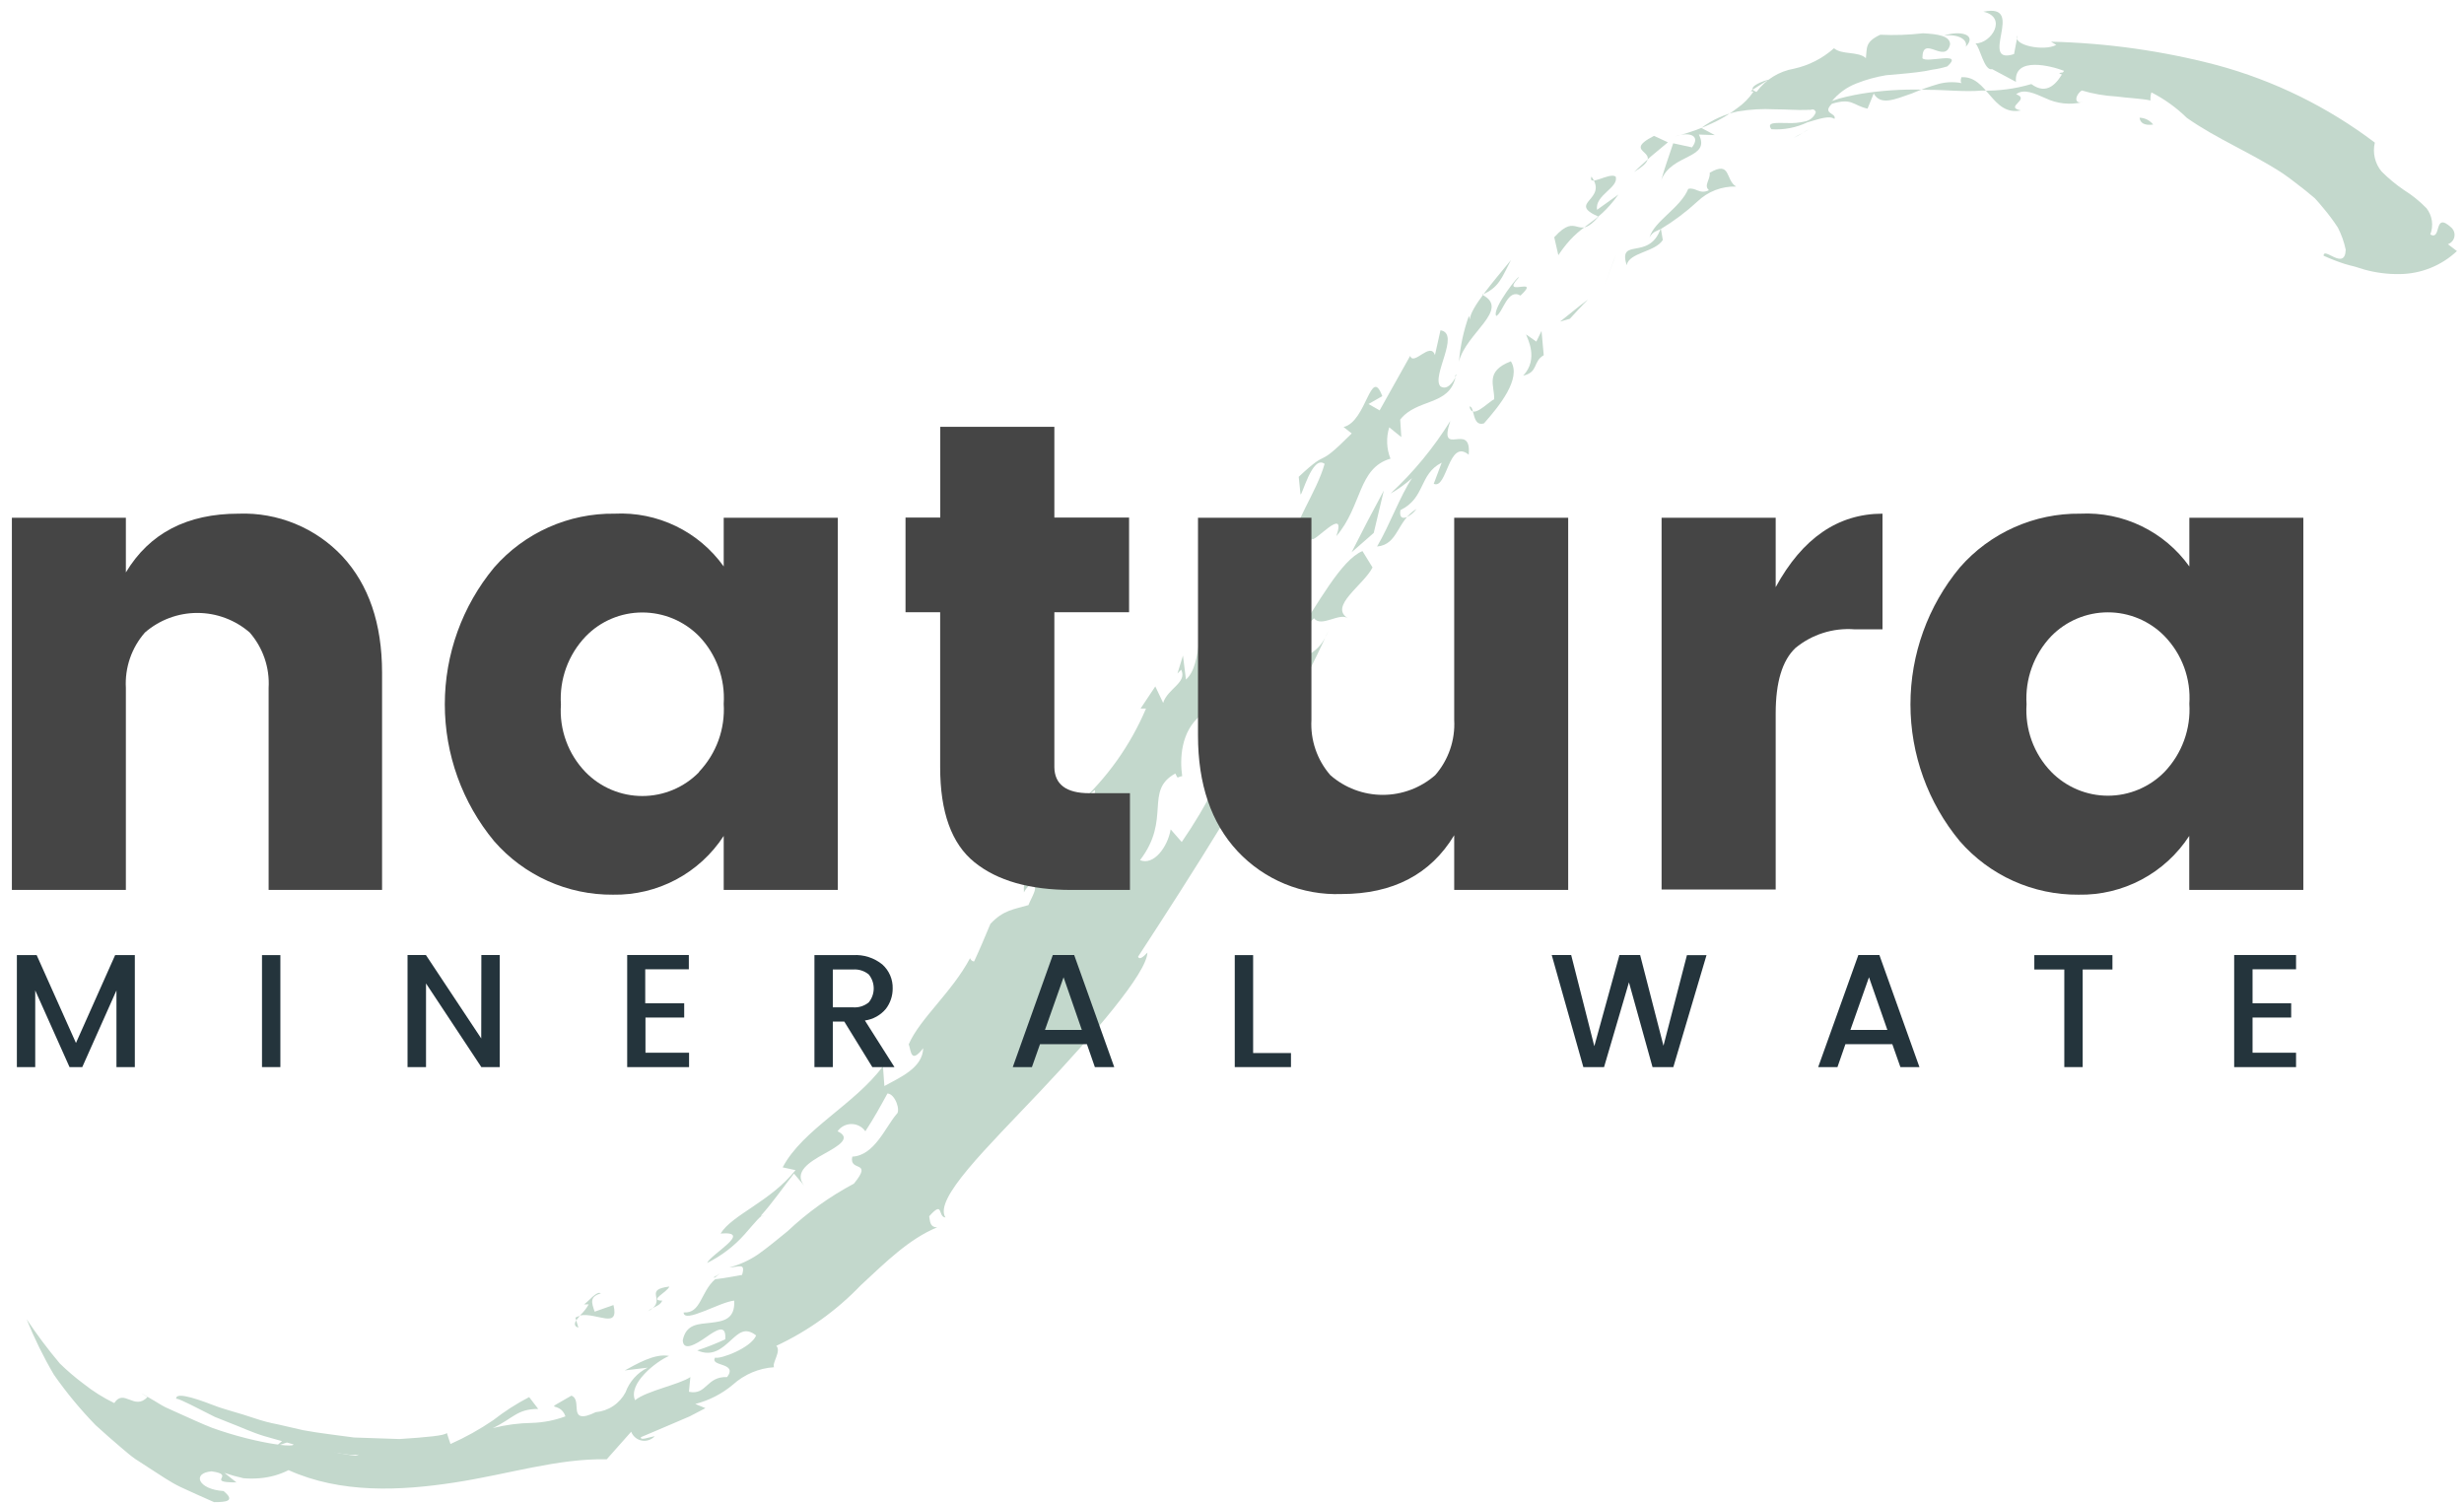 <svg width="118" height="72" viewBox="0 0 118 72" fill="none" xmlns="http://www.w3.org/2000/svg">
<path d="M54.065 38.947C54.065 38.12 54.76 36.726 55.374 37.155C54.76 36.726 54.76 36.731 54.876 35.566C55.284 35.852 55.676 34.977 55.936 34.447C55.369 34.675 54.956 35.226 54.123 36.307C54.362 37.94 51.601 39.206 51.951 40.807C52.656 40.251 53.737 39.97 54.065 38.947Z" fill="#C3D8CC"/>
<path d="M59.831 35.968L59.682 35.656L58.914 37.744C58.946 37.24 59.502 35.841 59.831 35.968Z" fill="#C3D8CC"/>
<path d="M62.927 29.609C63.276 30.07 64.146 29.317 64.554 29.609C63.616 29.041 65.306 28.019 65.73 27.176L65.248 26.392C64.22 26.816 63.128 28.92 62.01 30.547L62.927 29.609Z" fill="#C3D8CC"/>
<path d="M64.427 28.469L64.32 27.648C64.151 28.167 63.557 29.221 64.427 28.469Z" fill="#C3D8CC"/>
<path d="M61.215 27.977C60.303 29.249 62.031 27.383 61.326 28.798C61.49 28.279 61.792 27.749 61.215 27.977Z" fill="#C3D8CC"/>
<path d="M66.271 23.492C65.741 24.471 65.227 25.457 64.728 26.449L65.788 25.522L66.271 23.492Z" fill="#C3D8CC"/>
<path d="M67.839 24.372C67.59 24.722 66.954 25.098 67.066 24.43C68.274 23.842 67.945 22.713 69.042 22.157L68.661 23.169C69.307 23.466 69.36 20.98 70.335 21.775C70.489 20.127 68.841 21.998 69.456 20.159C68.66 21.439 67.697 22.608 66.594 23.635C66.962 23.427 67.306 23.18 67.622 22.899C67.044 23.763 66.562 25.125 65.947 26.174C66.975 26.079 66.885 24.939 67.839 24.372Z" fill="#C3D8CC"/>
<path d="M71.067 20.276C71.804 19.444 72.874 18.124 72.355 17.303C71.088 17.79 71.581 18.469 71.555 19.121C71.221 19.285 70.495 20.122 70.373 19.465C70.633 19.454 70.484 20.456 71.067 20.276Z" fill="#C3D8CC"/>
<path d="M73.929 17.011L73.823 15.85L73.574 16.359L73.081 16.014C73.134 16.184 73.707 17.191 72.943 17.991C73.685 17.822 73.394 17.323 73.929 17.011Z" fill="#C3D8CC"/>
<path d="M70.977 14.112C71.788 13.778 71.925 13.29 72.36 12.453C71.555 13.439 70.394 14.769 70.394 15.299L70.346 15.124C70.092 15.832 69.932 16.569 69.869 17.318C70.198 15.951 72.36 14.812 70.977 14.112Z" fill="#C3D8CC"/>
<path d="M69.864 15.299L70.087 14.282L69.864 15.299Z" fill="#C3D8CC"/>
<path d="M76.054 14.34C75.598 14.679 75.163 15.045 74.713 15.4L75.179 15.267C75.471 14.955 75.752 14.637 76.054 14.34Z" fill="#C3D8CC"/>
<path d="M72.816 14.155C73.849 13.19 71.809 14.287 72.715 13.312C72.879 12.978 71.417 14.785 71.655 15.135C71.984 14.966 72.191 13.794 72.816 14.155Z" fill="#C3D8CC"/>
<path d="M76.87 13.598C77.045 13.121 77.215 12.628 77.4 12.167C77.215 12.649 77.045 13.121 76.87 13.598Z" fill="#C3D8CC"/>
<path d="M79.631 11.494L79.541 10.964C80.169 10.584 80.757 10.142 81.296 9.644C81.541 9.409 81.831 9.225 82.149 9.103C82.466 8.981 82.805 8.924 83.145 8.934C82.615 8.632 82.917 7.673 81.878 8.272C81.91 8.621 81.576 8.876 81.841 9.109C81.38 9.331 81.216 8.955 80.85 9.045C80.474 9.962 79.229 10.577 78.995 11.367C79.181 11.059 79.319 11.091 79.525 10.964C78.958 12.506 77.485 11.335 77.898 12.702C78.025 12.082 79.255 12.082 79.631 11.494Z" fill="#C3D8CC"/>
<path d="M77.505 9.316L76.483 10.047C76.361 9.342 77.543 8.987 77.373 8.457C77.076 8.235 76.037 8.987 76.212 8.457C77.044 9.586 75.009 9.698 76.552 10.376C75.492 11.611 75.582 10.09 74.432 11.362L74.628 12.22C75.693 10.62 76.387 10.879 77.505 9.316Z" fill="#C3D8CC"/>
<path d="M81.359 6.444L82.122 6.47L81.475 6.126C81.995 5.739 82.591 5.47 83.224 5.336C83.807 5.238 84.399 5.204 84.989 5.235C86.102 5.235 87.077 5.426 87.692 4.891C88.009 4.489 88.428 4.179 88.905 3.995C89.362 3.814 89.836 3.683 90.32 3.603C90.813 3.555 91.317 3.523 91.804 3.46C92.049 3.432 92.291 3.392 92.531 3.338C92.777 3.306 93.019 3.253 93.257 3.179C94.089 2.421 92.25 3.046 92.064 2.787C92.064 1.615 93.156 3.115 93.389 2.124C93.389 1.716 92.796 1.631 92.085 1.594C91.408 1.673 90.726 1.696 90.045 1.663C89.303 2.013 89.419 2.289 89.356 2.787C89.011 2.447 88.201 2.638 87.83 2.31C87.285 2.796 86.624 3.134 85.911 3.29C85.192 3.415 84.55 3.814 84.12 4.403C83.362 4.154 85.121 3.656 84.602 3.873L83.839 4.355L83.971 4.393C83.764 4.699 83.502 4.965 83.198 5.177C82.875 5.426 82.529 5.643 82.164 5.823C81.548 6.127 80.902 6.363 80.235 6.528C80.85 6.311 81.481 6.459 81.03 7.058L80.129 6.862C79.933 7.461 79.721 8.028 79.557 8.627C80.044 7.35 81.947 7.62 81.359 6.444Z" fill="#C3D8CC"/>
<path d="M79.207 6.507C77.48 7.403 80.023 7.165 78.248 8.24L79.043 7.509L79.875 6.815L79.207 6.507Z" fill="#C3D8CC"/>
<path d="M87.756 3.179L88.816 3.269C88.659 3.147 88.461 3.09 88.263 3.111C88.066 3.131 87.884 3.228 87.756 3.38C87.507 3.608 87.459 3.761 87.756 3.179Z" fill="#C3D8CC"/>
<path d="M90.925 1.965L90.75 2.966L91.402 2.225L90.925 1.965Z" fill="#C3D8CC"/>
<path d="M94.142 2.24C94.709 1.641 93.85 1.445 93.082 1.71C93.803 1.609 94.243 1.911 94.142 2.24Z" fill="#C3D8CC"/>
<path d="M99.04 3.455C98.34 3.486 98.653 3.529 99.04 3.667C99.426 3.804 99.787 4.112 99.299 4.499C99.442 4.122 100.163 3.64 99.04 3.455Z" fill="#C3D8CC"/>
<path d="M103.115 5.966C102.648 6.025 102.489 5.86 102.463 5.638C102.589 5.64 102.713 5.671 102.826 5.728C102.939 5.785 103.037 5.866 103.115 5.966Z" fill="#C3D8CC"/>
<path d="M86.341 6.354C86.199 6.451 86.049 6.534 85.891 6.603L86.341 6.354Z" fill="#C3D8CC"/>
<path d="M86.638 6.194L86.341 6.353C86.436 6.293 86.535 6.24 86.638 6.194Z" fill="#C3D8CC"/>
<path d="M96.956 4.875L96.845 4.801L96.956 4.875Z" fill="#C3D8CC"/>
<path d="M62.518 32.492C62.43 32.709 62.32 32.917 62.19 33.112C62.295 32.905 62.407 32.698 62.507 32.497L62.518 32.492Z" fill="#C3D8CC"/>
<path d="M61.029 32.502C61.199 31.146 62.884 32.121 63.61 30.213C63.282 30.96 62.905 31.718 62.508 32.497C61.135 32.979 62.582 31.49 61.029 32.502Z" fill="#C3D8CC"/>
<path d="M69.694 18.06C69.694 18.034 69.694 18.018 69.694 17.986C69.769 17.87 69.753 17.949 69.694 18.06Z" fill="#C3D8CC"/>
<path d="M23.247 69.15L23.263 69.399L22.113 69.182L23.247 69.15Z" fill="#C3D8CC"/>
<path d="M23.459 69.579C24.122 69.659 24.784 69.68 25.457 69.728C21.611 70.575 17.621 70.522 13.798 69.574L14.254 69.346C14.254 69.288 14.386 69.293 14.635 69.346C14.884 69.399 15.255 69.415 15.695 69.489C16.135 69.563 16.639 69.691 17.195 69.728L18.933 69.903C21.313 70.024 23.655 69.743 23.459 69.579Z" fill="#C3D8CC"/>
<path d="M23.947 69.113C24.843 67.904 25.829 69.208 26.963 68.127C26.64 68.461 26.301 68.777 25.945 69.076C25.608 69.32 25.193 69.429 24.779 69.383L23.947 69.113Z" fill="#C3D8CC"/>
<path d="M27.556 63.103C27.624 63.065 27.697 63.036 27.773 63.018C27.709 63.087 27.649 63.16 27.593 63.235L27.556 63.103Z" fill="#C3D8CC"/>
<path d="M27.593 63.236L27.7 63.58C27.493 63.527 27.503 63.379 27.593 63.236Z" fill="#C3D8CC"/>
<path d="M27.773 62.997C27.94 62.844 28.082 62.665 28.192 62.467H27.97C28.219 62.297 28.574 61.815 28.775 61.937C28.245 62.107 28.314 62.345 28.478 62.817L29.379 62.499C29.665 63.686 28.59 62.849 27.773 62.997Z" fill="#C3D8CC"/>
<path d="M32.055 61.614C31.944 61.895 31.043 62.287 31.716 62.287C31.631 62.478 31.451 62.547 31.27 62.637C31.79 62.181 30.862 61.763 32.055 61.614Z" fill="#C3D8CC"/>
<path d="M31.271 62.636C31.195 62.699 31.114 62.754 31.027 62.8C31.099 62.733 31.181 62.677 31.271 62.636Z" fill="#C3D8CC"/>
<path d="M34.159 61.185C34.273 61.121 34.383 61.05 34.488 60.973C34.398 61.042 34.318 61.116 34.244 61.179L34.159 61.185Z" fill="#C3D8CC"/>
<path d="M1.274 63.177C1.764 63.913 2.295 64.621 2.864 65.297C3.222 65.647 3.603 65.973 4.004 66.272C4.458 66.632 4.95 66.942 5.472 67.194C5.933 66.479 6.431 67.571 7.062 66.908C6.532 66.585 6.776 66.723 7.396 67.088C7.549 67.178 7.724 67.295 7.926 67.396L8.604 67.703C9.086 67.915 9.616 68.169 10.162 68.381C12.388 69.187 14.741 69.441 13.872 69.039L13.225 69.256C13.501 69.028 13.755 68.8 14.026 68.567C14.564 68.892 15.121 69.184 15.695 69.441C16.278 69.685 16.845 69.865 17.253 69.627C17.253 69.659 17.147 69.675 16.898 69.675C16.649 69.675 16.294 69.606 15.838 69.537C15.382 69.468 14.884 69.399 14.349 69.256L12.664 68.779C12.091 68.609 11.551 68.35 11.031 68.154L10.289 67.857L9.659 67.539C8.885 67.141 8.387 66.908 8.44 67.009C8.376 66.686 9.107 66.866 10.204 67.29C10.735 67.502 11.45 67.666 12.171 67.915C12.545 68.043 12.927 68.144 13.316 68.217L14.518 68.493C15.335 68.646 16.172 68.731 16.951 68.843L19.135 68.917C20.428 68.832 21.318 68.752 21.398 68.625L21.573 69.155C22.287 68.837 22.972 68.456 23.618 68.016C24.157 67.594 24.733 67.223 25.341 66.908L25.775 67.475C24.758 67.475 24.583 67.926 23.602 68.392C24.22 68.236 24.853 68.153 25.489 68.143C26.032 68.126 26.57 68.02 27.079 67.83C26.803 67.025 25.86 67.719 27.365 66.839C27.651 66.951 27.588 67.295 27.625 67.549C27.662 67.804 27.821 67.979 28.531 67.629C28.829 67.602 29.116 67.502 29.365 67.336C29.614 67.17 29.817 66.945 29.957 66.68C30.144 66.164 30.524 65.74 31.017 65.498L29.92 65.631C30.45 65.345 31.351 64.799 32.04 64.937C31.441 65.191 30.063 66.251 30.413 67.056C30.98 66.601 32.532 66.309 33.062 65.949L32.993 66.654C33.857 66.829 33.815 65.912 34.822 65.949C35.352 65.233 33.979 65.461 34.244 65.016C34.477 65.112 35.972 64.555 36.211 63.956C35.681 63.538 35.378 63.845 34.981 64.205C34.583 64.566 34.122 64.995 33.391 64.672C33.847 64.52 34.295 64.343 34.732 64.142C34.79 63.384 34.313 63.686 33.81 64.041C33.306 64.396 32.723 64.725 32.697 64.189C32.856 63.389 33.465 63.416 34.043 63.347C34.62 63.278 35.214 63.193 35.161 62.287C34.446 62.361 32.75 63.405 32.739 62.854C33.577 62.912 33.545 61.873 34.249 61.264C34.679 61.216 35.103 61.131 35.537 61.057C35.718 60.453 35.384 60.681 34.923 60.702C35.416 60.572 35.884 60.358 36.306 60.071C36.762 59.748 37.228 59.361 37.716 58.964C38.669 58.066 39.739 57.299 40.895 56.685C41.834 55.529 40.646 56.155 40.816 55.392C41.876 55.344 42.406 53.971 42.936 53.357C43.143 53.208 42.878 52.392 42.501 52.366C42.167 52.98 41.828 53.59 41.441 54.178C41.367 54.071 41.267 53.983 41.151 53.923C41.035 53.863 40.907 53.831 40.776 53.831C40.646 53.831 40.517 53.863 40.401 53.923C40.285 53.983 40.186 54.071 40.111 54.178C40.805 54.507 40.154 54.878 39.449 55.27C38.744 55.662 38.012 56.128 38.505 56.775L38.023 56.203C37.493 56.876 37.005 57.591 36.433 58.227H36.555C36.481 58.132 36.147 58.561 35.67 59.102C35.163 59.675 34.549 60.145 33.863 60.485C34.053 60.056 36.089 58.948 34.509 59.075C35.066 58.169 36.905 57.543 38.097 56.038L37.482 55.906C38.436 54.088 40.933 52.895 42.284 51.062L42.353 52.011C43.084 51.602 44.181 51.157 44.213 50.198C43.614 50.972 43.635 50.336 43.519 50.013C44.049 48.783 45.591 47.516 46.455 45.889C46.455 45.889 46.519 46.048 46.651 46.043C46.921 45.46 47.181 44.845 47.43 44.246C48.05 43.578 48.559 43.552 49.253 43.345C49.37 43.011 49.852 42.328 49.338 42.365C49.212 42.466 49.109 42.592 49.036 42.736C48.967 41.501 49.614 42.307 49.916 41.024C49.916 42.169 50.827 41.278 51.304 41.729C51.877 40.372 50.424 40.987 50.281 40.669C51.564 39.423 52.142 39.519 53.223 38.104C52.942 37.802 52.306 39.016 51.85 38.894C52.216 38.533 52.502 38.014 52.428 37.834L51.575 38.57C53.003 37.285 54.132 35.702 54.882 33.933H54.622L55.327 32.873L55.703 33.663C55.915 32.974 56.869 32.693 56.567 32.073L56.387 32.258L56.652 31.394L56.795 32.544C57.653 31.781 57.187 29.656 58.284 28.183C59.344 28.395 56.885 31.029 57.855 31.893C58.353 31.5 59.084 30.748 58.989 30.255C58.655 30.128 58.422 30.488 58.183 30.854C58.464 29.147 60.669 27.716 60.303 26.248L59.264 27.022C59.932 25.766 61.559 25.761 61.204 24.955L61.66 26.587C61.92 25.051 63.048 23.593 63.435 22.215C62.837 21.759 62.338 23.832 62.28 23.667L62.195 22.835C63.785 21.341 62.905 22.591 64.734 20.758L64.342 20.45C65.449 20.196 65.64 17.483 66.197 18.972L65.539 19.348L66.069 19.655L67.532 17.043C67.702 17.541 68.497 16.338 68.719 17.006L68.984 15.818C69.959 15.972 68.528 18.018 68.984 18.505C69.313 18.712 69.594 18.288 69.705 18.06C69.398 19.454 67.855 19.072 67.055 20.095L67.108 20.933L66.53 20.466C66.377 20.958 66.398 21.488 66.589 21.966C65.025 22.417 65.237 24.234 63.997 25.676C64.527 24.123 62.842 26.121 62.826 25.787C62.328 26.508 62.254 29.02 61.098 29.147C60.526 29.381 61.225 27.965 60.43 28.893C60.081 29.603 60.118 30.265 60.69 30.032C59.938 31.622 58.687 33.27 57.696 34.887L57.521 34.24C56.535 35.025 56.498 36.36 56.615 37.171C56.36 37.198 56.434 37.357 56.286 37.044C54.781 37.871 56.106 39.222 54.595 41.194C55.252 41.464 55.92 40.563 56.063 39.72L56.593 40.325C57.798 38.575 58.766 36.673 59.471 34.67L59.535 35.661C61.241 34.956 59.243 34.198 61.024 33.652C61.347 32.592 60.271 34.076 60.409 33.228C61.003 32.698 61.469 34.118 62.174 33.101C60.022 37.24 57.171 41.724 54.5 45.82C54.569 45.985 54.76 45.82 54.95 45.619C54.913 46.615 52.364 49.562 49.81 52.27C47.255 54.978 44.701 57.427 45.278 58.307C44.892 58.275 45.204 57.459 44.499 58.248C44.542 58.418 44.499 58.778 44.881 58.778C43.524 59.34 42.427 60.437 41.219 61.555C40.062 62.763 38.691 63.746 37.175 64.454C37.435 64.698 36.958 65.276 37.069 65.477C36.339 65.525 35.646 65.819 35.103 66.309C34.578 66.751 33.96 67.068 33.296 67.237L33.783 67.438L33.031 67.83L32.252 68.164C31.722 68.387 31.192 68.62 30.693 68.827C30.651 69.007 31.086 68.827 31.356 68.779C31.279 68.865 31.181 68.929 31.071 68.966C30.962 69.003 30.845 69.011 30.732 68.99C30.619 68.968 30.513 68.918 30.424 68.844C30.336 68.77 30.268 68.675 30.227 68.567L29.056 69.887C26.697 69.839 24.381 70.597 21.769 70.999C19.156 71.402 16.305 71.529 13.819 70.406C13.387 70.624 12.918 70.755 12.436 70.793C12.177 70.816 11.916 70.816 11.657 70.793C11.35 70.725 11.047 70.64 10.75 70.538L11.323 70.994C9.77 70.994 11.37 70.634 10.13 70.464C9.182 70.544 9.478 71.328 10.708 71.408C11.302 71.9 10.809 71.938 10.252 71.938C9.722 71.704 9.192 71.471 8.662 71.222C8.132 70.973 7.661 70.629 7.178 70.326L6.468 69.865C6.24 69.706 6.028 69.516 5.811 69.335C5.387 68.975 4.974 68.615 4.576 68.249C3.848 67.5 3.182 66.694 2.583 65.838C2.081 64.985 1.644 64.095 1.274 63.177Z" fill="#C3D8CC"/>
<path d="M111.276 12.246C111.276 11.791 112.299 12.994 112.336 11.96C112.259 11.591 112.132 11.235 111.96 10.9C111.747 10.573 111.513 10.259 111.26 9.962C111.133 9.803 110.995 9.644 110.852 9.491L110.364 9.088C110.025 8.828 109.691 8.558 109.304 8.293C107.81 7.318 106.124 6.634 104.725 5.643C104.225 5.153 103.653 4.742 103.029 4.424C102.991 4.549 102.976 4.68 102.987 4.811C102.542 4.715 101.927 4.7 101.349 4.62C100.791 4.59 100.237 4.494 99.701 4.334C99.436 4.472 99.251 5.002 99.738 4.89C99.139 5.037 98.507 4.969 97.952 4.7C97.422 4.472 96.924 4.228 96.553 4.514C97.269 4.768 95.954 5.124 96.781 5.288C95.387 5.579 95.191 3.618 93.93 3.698C93.887 3.862 93.85 4.026 94.099 4.016C93.689 3.909 93.259 3.909 92.849 4.016C92.408 4.142 91.976 4.296 91.555 4.477C90.723 4.768 90.056 5.065 89.732 4.477L89.436 5.203C88.72 5.044 88.71 4.673 87.729 4.97C87.231 5.463 87.973 5.404 87.851 5.696C87.607 5.516 87.12 5.696 86.552 5.86C86.016 6.116 85.423 6.229 84.83 6.189C84.581 5.839 85.053 5.887 85.609 5.892C85.885 5.905 86.162 5.88 86.43 5.818C86.55 5.796 86.662 5.744 86.755 5.666C86.848 5.588 86.919 5.487 86.96 5.373C86.902 5.208 86.775 5.219 86.616 5.277C87.091 5.065 87.578 4.879 88.073 4.721C88.556 4.592 89.046 4.494 89.541 4.429C90.467 4.306 91.402 4.264 92.335 4.302C93.22 4.302 94.083 4.408 94.884 4.339C95.694 4.362 96.502 4.257 97.279 4.026C98.032 4.583 98.519 3.995 98.843 3.391C98.254 3.163 96.436 2.68 96.543 3.92L95.403 3.311C95.022 3.422 94.82 2.251 94.603 2.081C95.382 2.081 96.145 0.825 94.984 0.56C96.044 0.338 95.954 0.984 95.838 1.62C95.721 2.256 95.594 2.866 96.452 2.59L96.622 1.7C96.336 2.166 97.91 2.474 98.472 2.15L98.222 1.997C100.907 2.06 103.575 2.437 106.172 3.12C108.906 3.86 111.472 5.12 113.73 6.83C113.673 7.07 113.672 7.32 113.728 7.56C113.784 7.8 113.895 8.024 114.053 8.213C114.378 8.539 114.733 8.834 115.113 9.093C115.511 9.341 115.878 9.636 116.205 9.973C116.341 10.148 116.43 10.357 116.462 10.577C116.493 10.797 116.467 11.022 116.385 11.229C116.947 11.542 116.523 10.111 117.376 10.884C117.441 10.938 117.49 11.008 117.519 11.087C117.548 11.165 117.555 11.251 117.54 11.333C117.525 11.416 117.488 11.493 117.433 11.557C117.378 11.62 117.307 11.668 117.227 11.695L117.662 12.024C116.915 12.726 115.931 13.12 114.906 13.126C114.339 13.134 113.773 13.061 113.226 12.909L112.781 12.771C112.617 12.734 112.452 12.686 112.288 12.639C111.943 12.528 111.605 12.397 111.276 12.246Z" fill="#C3D8CC"/>
<path d="M6.028 24.796V27.414C7.155 25.538 8.955 24.6 11.429 24.6C12.355 24.566 13.278 24.731 14.136 25.084C14.994 25.437 15.765 25.969 16.4 26.646C17.661 28.01 18.294 29.863 18.297 32.205V42.619H12.865V32.942C12.921 31.974 12.595 31.023 11.959 30.292C11.262 29.687 10.371 29.354 9.449 29.354C8.527 29.354 7.636 29.687 6.94 30.292C6.301 31.022 5.974 31.973 6.028 32.942V42.619H0.569V24.796H6.028Z" fill="#454545"/>
<path d="M23.666 40.287C22.138 38.444 21.302 36.125 21.302 33.731C21.302 31.337 22.138 29.018 23.666 27.175C24.384 26.354 25.271 25.699 26.266 25.254C27.262 24.809 28.342 24.586 29.432 24.6C30.445 24.549 31.455 24.755 32.368 25.196C33.281 25.638 34.068 26.302 34.658 27.128V24.796H40.122V42.619H34.658V40.033C34.086 40.913 33.299 41.633 32.372 42.126C31.445 42.618 30.408 42.866 29.358 42.847C28.281 42.856 27.214 42.632 26.232 42.19C25.249 41.748 24.374 41.099 23.666 40.287ZM33.476 36.964C33.886 36.531 34.203 36.018 34.407 35.458C34.61 34.897 34.695 34.3 34.658 33.705C34.696 33.112 34.611 32.519 34.407 31.962C34.204 31.404 33.887 30.895 33.476 30.467C33.121 30.107 32.697 29.821 32.231 29.626C31.764 29.431 31.263 29.332 30.757 29.332C30.251 29.332 29.75 29.433 29.283 29.631C28.817 29.828 28.395 30.118 28.044 30.483C27.632 30.915 27.315 31.427 27.111 31.988C26.908 32.549 26.823 33.146 26.862 33.742C26.821 34.334 26.905 34.929 27.109 35.486C27.312 36.044 27.631 36.553 28.044 36.98C28.398 37.342 28.82 37.629 29.287 37.825C29.753 38.021 30.254 38.122 30.76 38.122C31.266 38.122 31.767 38.021 32.233 37.825C32.7 37.629 33.122 37.342 33.476 36.98V36.964Z" fill="#454545"/>
<path d="M52.163 37.987H54.113V42.62H51.315C49.317 42.62 47.764 42.18 46.667 41.294C45.57 40.41 45.024 38.894 45.024 36.742V29.322H43.365V24.786H45.029V20.44H50.493V24.786H54.071V29.322H50.493V36.742C50.504 37.558 51.055 37.987 52.163 37.987Z" fill="#454545"/>
<path d="M69.641 24.796H75.1V42.62H69.641V40.001C68.507 41.877 66.707 42.816 64.241 42.816C63.314 42.85 62.39 42.686 61.533 42.333C60.675 41.98 59.903 41.447 59.269 40.77C58.001 39.41 57.369 37.556 57.372 35.21V24.796H62.804V34.474C62.749 35.441 63.074 36.393 63.711 37.124C64.405 37.732 65.297 38.067 66.22 38.067C67.143 38.067 68.035 37.732 68.73 37.124C69.368 36.394 69.695 35.442 69.641 34.474V24.796Z" fill="#454545"/>
<path d="M85.037 24.796V28.119C86.313 25.777 88.017 24.604 90.152 24.6V30.138H88.805C87.784 30.061 86.771 30.382 85.981 31.034C85.352 31.631 85.037 32.675 85.037 34.166V42.598H79.573V24.796H85.037Z" fill="#454545"/>
<path d="M93.856 40.288C92.328 38.445 91.491 36.126 91.491 33.732C91.491 31.338 92.328 29.019 93.856 27.176C94.573 26.355 95.46 25.699 96.456 25.255C97.451 24.81 98.531 24.587 99.622 24.6C100.635 24.55 101.644 24.755 102.557 25.197C103.47 25.639 104.258 26.303 104.847 27.128V24.796H110.306V42.619H104.842V40.033C104.27 40.913 103.483 41.634 102.556 42.126C101.629 42.618 100.592 42.867 99.542 42.847C98.466 42.856 97.4 42.631 96.419 42.19C95.437 41.748 94.563 41.099 93.856 40.288ZM103.66 36.965C104.072 36.533 104.391 36.02 104.595 35.459C104.799 34.898 104.885 34.301 104.847 33.705C104.887 33.112 104.802 32.518 104.598 31.96C104.393 31.402 104.074 30.893 103.66 30.467C103.307 30.105 102.885 29.818 102.419 29.622C101.953 29.426 101.452 29.325 100.947 29.325C100.441 29.325 99.941 29.426 99.475 29.622C99.009 29.818 98.587 30.105 98.233 30.467C97.822 30.899 97.504 31.412 97.301 31.973C97.097 32.534 97.013 33.131 97.051 33.726C97.011 34.319 97.095 34.913 97.298 35.471C97.502 36.029 97.82 36.538 98.233 36.965C98.587 37.326 99.009 37.613 99.475 37.809C99.941 38.006 100.441 38.107 100.947 38.107C101.452 38.107 101.953 38.006 102.419 37.809C102.885 37.613 103.307 37.326 103.66 36.965Z" fill="#454545"/>
<path d="M6.457 45.741V51.104H5.577V47.431L3.94 51.104H3.33L1.687 47.431V51.104H0.808V45.741H1.756L3.638 49.949L5.514 45.741H6.457Z" fill="#24343C"/>
<path d="M12.547 51.104V45.741H13.427V51.104H12.547Z" fill="#24343C"/>
<path d="M23.052 45.736H23.931V51.105H23.052L20.402 47.098V51.105H19.517V45.736H20.396L23.046 49.732L23.052 45.736Z" fill="#24343C"/>
<path d="M32.988 45.736V46.42H30.9V48.047H32.766V48.731H30.911V50.416H32.999V51.105H30.036V45.736H32.988Z" fill="#24343C"/>
<path d="M39.883 48.926V51.104H39.003V45.741H40.852C41.361 45.709 41.862 45.87 42.257 46.191C42.418 46.336 42.545 46.513 42.63 46.712C42.715 46.911 42.756 47.125 42.75 47.341C42.752 47.691 42.638 48.032 42.427 48.311C42.173 48.618 41.814 48.818 41.42 48.873L42.835 51.104H41.775L40.434 48.926H39.883ZM39.883 46.43V48.242H40.852C41.125 48.263 41.394 48.177 41.605 48.004C41.758 47.815 41.842 47.579 41.842 47.336C41.842 47.093 41.758 46.857 41.605 46.668C41.394 46.495 41.125 46.409 40.852 46.43H39.883Z" fill="#24343C"/>
<path d="M52.433 51.105L52.052 50.008H49.805L49.418 51.105H48.501L50.419 45.736H51.442L53.361 51.105H52.433ZM50.043 49.324H51.808L50.934 46.802L50.043 49.324Z" fill="#24343C"/>
<path d="M59.132 45.741H60.012V50.431H61.824V51.104H59.132V45.741Z" fill="#24343C"/>
<path d="M80.787 45.742H81.725L80.135 51.105H79.139L78.01 47.045L76.817 51.105H75.826L74.311 45.736H75.243L76.351 50.103L77.554 45.736H78.545L79.663 50.082L80.787 45.742Z" fill="#24343C"/>
<path d="M91.01 51.105L90.623 50.008H88.376L87.995 51.105H87.072L88.996 45.736H90.003L91.922 51.105H91.01ZM88.615 49.324H90.385L89.505 46.802L88.615 49.324Z" fill="#24343C"/>
<path d="M97.423 46.43V45.741H101.164V46.43H99.739V51.104H98.859V46.43H97.423Z" fill="#24343C"/>
<path d="M109.957 45.736V46.42H107.874V48.047H109.724V48.731H107.874V50.416H109.957V51.105H106.994V45.736H109.957Z" fill="#24343C"/>
</svg>
